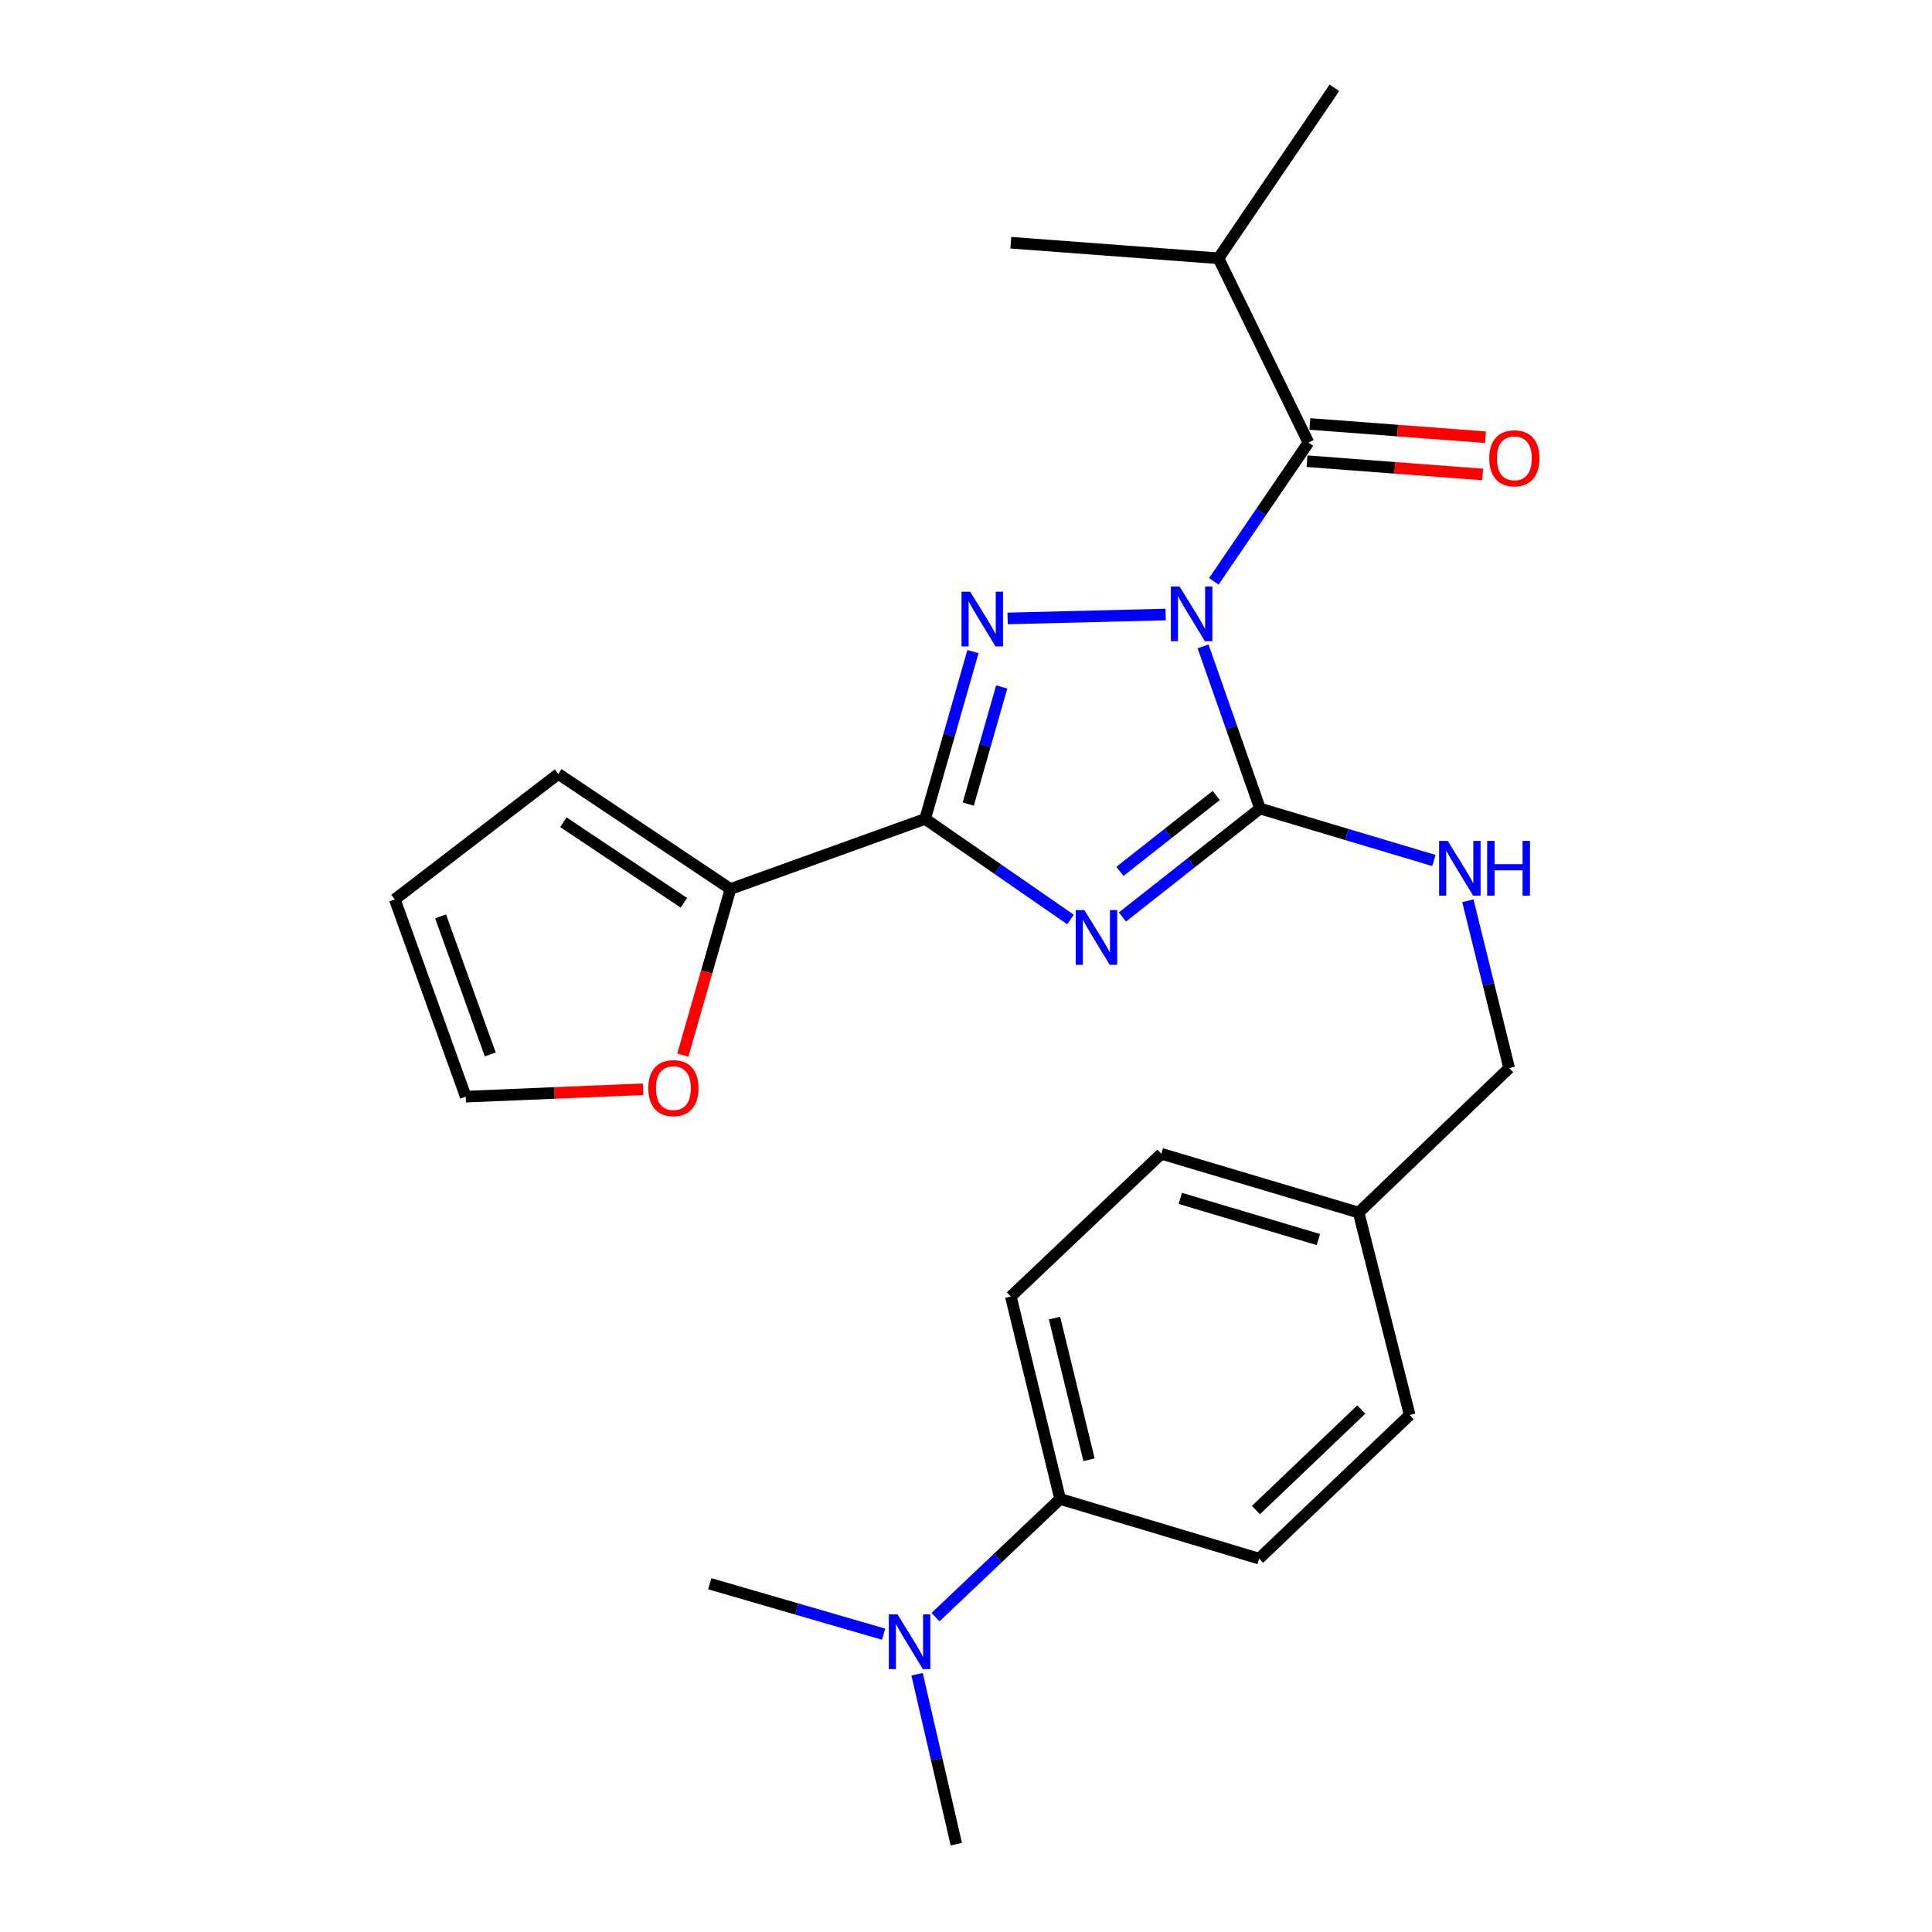 <?xml version='1.0' encoding='iso-8859-1'?>
<svg version='1.1' baseProfile='full'
              xmlns='http://www.w3.org/2000/svg'
                      xmlns:rdkit='http://www.rdkit.org/xml'
                      xmlns:xlink='http://www.w3.org/1999/xlink'
                  xml:space='preserve'
width='1000px' height='1000px' viewBox='0 0 1000 1000'>
<!-- END OF HEADER -->
<rect style='opacity:1.0;fill:#FFFFFF;stroke:none' width='1000' height='1000' x='0' y='0'> </rect>
<path class='bond-1' d='M 622.7,334.569 L 637.437,376.531' style='fill:none;fill-rule:evenodd;stroke:#0000FF;stroke-width:6px;stroke-linecap:butt;stroke-linejoin:miter;stroke-opacity:1' />
<path class='bond-1' d='M 637.437,376.531 L 652.173,418.494' style='fill:none;fill-rule:evenodd;stroke:#000000;stroke-width:6px;stroke-linecap:butt;stroke-linejoin:miter;stroke-opacity:1' />
<path class='bond-2' d='M 603.34,318.073 L 521.534,320.1' style='fill:none;fill-rule:evenodd;stroke:#0000FF;stroke-width:6px;stroke-linecap:butt;stroke-linejoin:miter;stroke-opacity:1' />
<path class='bond-4' d='M 628.275,300.897 L 652.759,264.988' style='fill:none;fill-rule:evenodd;stroke:#0000FF;stroke-width:6px;stroke-linecap:butt;stroke-linejoin:miter;stroke-opacity:1' />
<path class='bond-4' d='M 652.759,264.988 L 677.243,229.079' style='fill:none;fill-rule:evenodd;stroke:#000000;stroke-width:6px;stroke-linecap:butt;stroke-linejoin:miter;stroke-opacity:1' />
<path class='bond-0' d='M 580.965,474.638 L 616.569,446.566' style='fill:none;fill-rule:evenodd;stroke:#0000FF;stroke-width:6px;stroke-linecap:butt;stroke-linejoin:miter;stroke-opacity:1' />
<path class='bond-0' d='M 616.569,446.566 L 652.173,418.494' style='fill:none;fill-rule:evenodd;stroke:#000000;stroke-width:6px;stroke-linecap:butt;stroke-linejoin:miter;stroke-opacity:1' />
<path class='bond-0' d='M 579.675,451.033 L 604.598,431.383' style='fill:none;fill-rule:evenodd;stroke:#0000FF;stroke-width:6px;stroke-linecap:butt;stroke-linejoin:miter;stroke-opacity:1' />
<path class='bond-0' d='M 604.598,431.383 L 629.52,411.733' style='fill:none;fill-rule:evenodd;stroke:#000000;stroke-width:6px;stroke-linecap:butt;stroke-linejoin:miter;stroke-opacity:1' />
<path class='bond-25' d='M 554.094,475.934 L 516.477,449.905' style='fill:none;fill-rule:evenodd;stroke:#0000FF;stroke-width:6px;stroke-linecap:butt;stroke-linejoin:miter;stroke-opacity:1' />
<path class='bond-25' d='M 516.477,449.905 L 478.86,423.875' style='fill:none;fill-rule:evenodd;stroke:#000000;stroke-width:6px;stroke-linecap:butt;stroke-linejoin:miter;stroke-opacity:1' />
<path class='bond-6' d='M 652.173,418.494 L 697.173,431.943' style='fill:none;fill-rule:evenodd;stroke:#000000;stroke-width:6px;stroke-linecap:butt;stroke-linejoin:miter;stroke-opacity:1' />
<path class='bond-6' d='M 697.173,431.943 L 742.174,445.391' style='fill:none;fill-rule:evenodd;stroke:#0000FF;stroke-width:6px;stroke-linecap:butt;stroke-linejoin:miter;stroke-opacity:1' />
<path class='bond-3' d='M 503.605,337.274 L 491.232,380.575' style='fill:none;fill-rule:evenodd;stroke:#0000FF;stroke-width:6px;stroke-linecap:butt;stroke-linejoin:miter;stroke-opacity:1' />
<path class='bond-3' d='M 491.232,380.575 L 478.86,423.875' style='fill:none;fill-rule:evenodd;stroke:#000000;stroke-width:6px;stroke-linecap:butt;stroke-linejoin:miter;stroke-opacity:1' />
<path class='bond-3' d='M 518.484,355.577 L 509.823,385.887' style='fill:none;fill-rule:evenodd;stroke:#0000FF;stroke-width:6px;stroke-linecap:butt;stroke-linejoin:miter;stroke-opacity:1' />
<path class='bond-3' d='M 509.823,385.887 L 501.162,416.197' style='fill:none;fill-rule:evenodd;stroke:#000000;stroke-width:6px;stroke-linecap:butt;stroke-linejoin:miter;stroke-opacity:1' />
<path class='bond-5' d='M 478.86,423.875 L 378.094,460.139' style='fill:none;fill-rule:evenodd;stroke:#000000;stroke-width:6px;stroke-linecap:butt;stroke-linejoin:miter;stroke-opacity:1' />
<path class='bond-8' d='M 676.515,238.719 L 721.972,242.155' style='fill:none;fill-rule:evenodd;stroke:#000000;stroke-width:6px;stroke-linecap:butt;stroke-linejoin:miter;stroke-opacity:1' />
<path class='bond-8' d='M 721.972,242.155 L 767.43,245.591' style='fill:none;fill-rule:evenodd;stroke:#FF0000;stroke-width:6px;stroke-linecap:butt;stroke-linejoin:miter;stroke-opacity:1' />
<path class='bond-8' d='M 677.972,219.44 L 723.429,222.875' style='fill:none;fill-rule:evenodd;stroke:#000000;stroke-width:6px;stroke-linecap:butt;stroke-linejoin:miter;stroke-opacity:1' />
<path class='bond-8' d='M 723.429,222.875 L 768.887,226.311' style='fill:none;fill-rule:evenodd;stroke:#FF0000;stroke-width:6px;stroke-linecap:butt;stroke-linejoin:miter;stroke-opacity:1' />
<path class='bond-14' d='M 677.243,229.079 L 630.668,133.685' style='fill:none;fill-rule:evenodd;stroke:#000000;stroke-width:6px;stroke-linecap:butt;stroke-linejoin:miter;stroke-opacity:1' />
<path class='bond-7' d='M 378.094,460.139 L 365.762,503.139' style='fill:none;fill-rule:evenodd;stroke:#000000;stroke-width:6px;stroke-linecap:butt;stroke-linejoin:miter;stroke-opacity:1' />
<path class='bond-7' d='M 365.762,503.139 L 353.43,546.139' style='fill:none;fill-rule:evenodd;stroke:#FF0000;stroke-width:6px;stroke-linecap:butt;stroke-linejoin:miter;stroke-opacity:1' />
<path class='bond-10' d='M 378.094,460.139 L 288.983,400.588' style='fill:none;fill-rule:evenodd;stroke:#000000;stroke-width:6px;stroke-linecap:butt;stroke-linejoin:miter;stroke-opacity:1' />
<path class='bond-10' d='M 353.985,467.281 L 291.607,425.596' style='fill:none;fill-rule:evenodd;stroke:#000000;stroke-width:6px;stroke-linecap:butt;stroke-linejoin:miter;stroke-opacity:1' />
<path class='bond-17' d='M 759.764,466.231 L 770.449,509.534' style='fill:none;fill-rule:evenodd;stroke:#0000FF;stroke-width:6px;stroke-linecap:butt;stroke-linejoin:miter;stroke-opacity:1' />
<path class='bond-17' d='M 770.449,509.534 L 781.134,552.837' style='fill:none;fill-rule:evenodd;stroke:#000000;stroke-width:6px;stroke-linecap:butt;stroke-linejoin:miter;stroke-opacity:1' />
<path class='bond-12' d='M 332.866,563.794 L 286.966,565.711' style='fill:none;fill-rule:evenodd;stroke:#FF0000;stroke-width:6px;stroke-linecap:butt;stroke-linejoin:miter;stroke-opacity:1' />
<path class='bond-12' d='M 286.966,565.711 L 241.066,567.628' style='fill:none;fill-rule:evenodd;stroke:#000000;stroke-width:6px;stroke-linecap:butt;stroke-linejoin:miter;stroke-opacity:1' />
<path class='bond-9' d='M 548.722,775.862 L 523.2,671.079' style='fill:none;fill-rule:evenodd;stroke:#000000;stroke-width:6px;stroke-linecap:butt;stroke-linejoin:miter;stroke-opacity:1' />
<path class='bond-9' d='M 563.679,755.569 L 545.814,682.221' style='fill:none;fill-rule:evenodd;stroke:#000000;stroke-width:6px;stroke-linecap:butt;stroke-linejoin:miter;stroke-opacity:1' />
<path class='bond-11' d='M 548.722,775.862 L 516.47,806.442' style='fill:none;fill-rule:evenodd;stroke:#000000;stroke-width:6px;stroke-linecap:butt;stroke-linejoin:miter;stroke-opacity:1' />
<path class='bond-11' d='M 516.47,806.442 L 484.217,837.023' style='fill:none;fill-rule:evenodd;stroke:#0000FF;stroke-width:6px;stroke-linecap:butt;stroke-linejoin:miter;stroke-opacity:1' />
<path class='bond-27' d='M 548.722,775.862 L 651.722,806.743' style='fill:none;fill-rule:evenodd;stroke:#000000;stroke-width:6px;stroke-linecap:butt;stroke-linejoin:miter;stroke-opacity:1' />
<path class='bond-13' d='M 288.983,400.588 L 204.351,465.531' style='fill:none;fill-rule:evenodd;stroke:#000000;stroke-width:6px;stroke-linecap:butt;stroke-linejoin:miter;stroke-opacity:1' />
<path class='bond-21' d='M 474.682,866.601 L 484.832,910.573' style='fill:none;fill-rule:evenodd;stroke:#0000FF;stroke-width:6px;stroke-linecap:butt;stroke-linejoin:miter;stroke-opacity:1' />
<path class='bond-21' d='M 484.832,910.573 L 494.982,954.545' style='fill:none;fill-rule:evenodd;stroke:#000000;stroke-width:6px;stroke-linecap:butt;stroke-linejoin:miter;stroke-opacity:1' />
<path class='bond-22' d='M 457.36,845.854 L 412.362,832.797' style='fill:none;fill-rule:evenodd;stroke:#0000FF;stroke-width:6px;stroke-linecap:butt;stroke-linejoin:miter;stroke-opacity:1' />
<path class='bond-22' d='M 412.362,832.797 L 367.363,819.74' style='fill:none;fill-rule:evenodd;stroke:#000000;stroke-width:6px;stroke-linecap:butt;stroke-linejoin:miter;stroke-opacity:1' />
<path class='bond-26' d='M 241.066,567.628 L 204.351,465.531' style='fill:none;fill-rule:evenodd;stroke:#000000;stroke-width:6px;stroke-linecap:butt;stroke-linejoin:miter;stroke-opacity:1' />
<path class='bond-26' d='M 253.752,545.771 L 228.052,474.303' style='fill:none;fill-rule:evenodd;stroke:#000000;stroke-width:6px;stroke-linecap:butt;stroke-linejoin:miter;stroke-opacity:1' />
<path class='bond-23' d='M 630.668,133.685 L 690.681,45.455' style='fill:none;fill-rule:evenodd;stroke:#000000;stroke-width:6px;stroke-linecap:butt;stroke-linejoin:miter;stroke-opacity:1' />
<path class='bond-24' d='M 630.668,133.685 L 523.2,125.629' style='fill:none;fill-rule:evenodd;stroke:#000000;stroke-width:6px;stroke-linecap:butt;stroke-linejoin:miter;stroke-opacity:1' />
<path class='bond-15' d='M 523.2,671.079 L 601.119,597.189' style='fill:none;fill-rule:evenodd;stroke:#000000;stroke-width:6px;stroke-linecap:butt;stroke-linejoin:miter;stroke-opacity:1' />
<path class='bond-16' d='M 651.722,806.743 L 729.64,732.413' style='fill:none;fill-rule:evenodd;stroke:#000000;stroke-width:6px;stroke-linecap:butt;stroke-linejoin:miter;stroke-opacity:1' />
<path class='bond-16' d='M 650.064,781.604 L 704.606,729.572' style='fill:none;fill-rule:evenodd;stroke:#000000;stroke-width:6px;stroke-linecap:butt;stroke-linejoin:miter;stroke-opacity:1' />
<path class='bond-18' d='M 781.134,552.837 L 703.227,627.63' style='fill:none;fill-rule:evenodd;stroke:#000000;stroke-width:6px;stroke-linecap:butt;stroke-linejoin:miter;stroke-opacity:1' />
<path class='bond-19' d='M 703.227,627.63 L 729.64,732.413' style='fill:none;fill-rule:evenodd;stroke:#000000;stroke-width:6px;stroke-linecap:butt;stroke-linejoin:miter;stroke-opacity:1' />
<path class='bond-20' d='M 703.227,627.63 L 601.119,597.189' style='fill:none;fill-rule:evenodd;stroke:#000000;stroke-width:6px;stroke-linecap:butt;stroke-linejoin:miter;stroke-opacity:1' />
<path class='bond-20' d='M 682.387,641.592 L 610.911,620.283' style='fill:none;fill-rule:evenodd;stroke:#000000;stroke-width:6px;stroke-linecap:butt;stroke-linejoin:miter;stroke-opacity:1' />
<path  class='atom-0' d='M 610.53 303.579
L 619.81 318.579
Q 620.73 320.059, 622.21 322.739
Q 623.69 325.419, 623.77 325.579
L 623.77 303.579
L 627.53 303.579
L 627.53 331.899
L 623.65 331.899
L 613.69 315.499
Q 612.53 313.579, 611.29 311.379
Q 610.09 309.179, 609.73 308.499
L 609.73 331.899
L 606.05 331.899
L 606.05 303.579
L 610.53 303.579
' fill='#0000FF'/>
<path  class='atom-1' d='M 561.27 471.071
L 570.55 486.071
Q 571.47 487.551, 572.95 490.231
Q 574.43 492.911, 574.51 493.071
L 574.51 471.071
L 578.27 471.071
L 578.27 499.391
L 574.39 499.391
L 564.43 482.991
Q 563.27 481.071, 562.03 478.871
Q 560.83 476.671, 560.47 475.991
L 560.47 499.391
L 556.79 499.391
L 556.79 471.071
L 561.27 471.071
' fill='#0000FF'/>
<path  class='atom-3' d='M 502.16 306.265
L 511.44 321.265
Q 512.36 322.745, 513.84 325.425
Q 515.32 328.105, 515.4 328.265
L 515.4 306.265
L 519.16 306.265
L 519.16 334.585
L 515.28 334.585
L 505.32 318.185
Q 504.16 316.265, 502.92 314.065
Q 501.72 311.865, 501.36 311.185
L 501.36 334.585
L 497.68 334.585
L 497.68 306.265
L 502.16 306.265
' fill='#0000FF'/>
<path  class='atom-7' d='M 749.353 435.248
L 758.633 450.248
Q 759.553 451.728, 761.033 454.408
Q 762.513 457.088, 762.593 457.248
L 762.593 435.248
L 766.353 435.248
L 766.353 463.568
L 762.473 463.568
L 752.513 447.168
Q 751.353 445.248, 750.113 443.048
Q 748.913 440.848, 748.553 440.168
L 748.553 463.568
L 744.873 463.568
L 744.873 435.248
L 749.353 435.248
' fill='#0000FF'/>
<path  class='atom-7' d='M 769.753 435.248
L 773.593 435.248
L 773.593 447.288
L 788.073 447.288
L 788.073 435.248
L 791.913 435.248
L 791.913 463.568
L 788.073 463.568
L 788.073 450.488
L 773.593 450.488
L 773.593 463.568
L 769.753 463.568
L 769.753 435.248
' fill='#0000FF'/>
<path  class='atom-8' d='M 335.555 563.218
Q 335.555 556.418, 338.915 552.618
Q 342.275 548.818, 348.555 548.818
Q 354.835 548.818, 358.195 552.618
Q 361.555 556.418, 361.555 563.218
Q 361.555 570.098, 358.155 574.018
Q 354.755 577.898, 348.555 577.898
Q 342.315 577.898, 338.915 574.018
Q 335.555 570.138, 335.555 563.218
M 348.555 574.698
Q 352.875 574.698, 355.195 571.818
Q 357.555 568.898, 357.555 563.218
Q 357.555 557.658, 355.195 554.858
Q 352.875 552.018, 348.555 552.018
Q 344.235 552.018, 341.875 554.818
Q 339.555 557.618, 339.555 563.218
Q 339.555 568.938, 341.875 571.818
Q 344.235 574.698, 348.555 574.698
' fill='#FF0000'/>
<path  class='atom-9' d='M 770.83 237.216
Q 770.83 230.416, 774.19 226.616
Q 777.55 222.816, 783.83 222.816
Q 790.11 222.816, 793.47 226.616
Q 796.83 230.416, 796.83 237.216
Q 796.83 244.096, 793.43 248.016
Q 790.03 251.896, 783.83 251.896
Q 777.59 251.896, 774.19 248.016
Q 770.83 244.136, 770.83 237.216
M 783.83 248.696
Q 788.15 248.696, 790.47 245.816
Q 792.83 242.896, 792.83 237.216
Q 792.83 231.656, 790.47 228.856
Q 788.15 226.016, 783.83 226.016
Q 779.51 226.016, 777.15 228.816
Q 774.83 231.616, 774.83 237.216
Q 774.83 242.936, 777.15 245.816
Q 779.51 248.696, 783.83 248.696
' fill='#FF0000'/>
<path  class='atom-12' d='M 464.533 835.592
L 473.813 850.592
Q 474.733 852.072, 476.213 854.752
Q 477.693 857.432, 477.773 857.592
L 477.773 835.592
L 481.533 835.592
L 481.533 863.912
L 477.653 863.912
L 467.693 847.512
Q 466.533 845.592, 465.293 843.392
Q 464.093 841.192, 463.733 840.512
L 463.733 863.912
L 460.053 863.912
L 460.053 835.592
L 464.533 835.592
' fill='#0000FF'/>
</svg>
